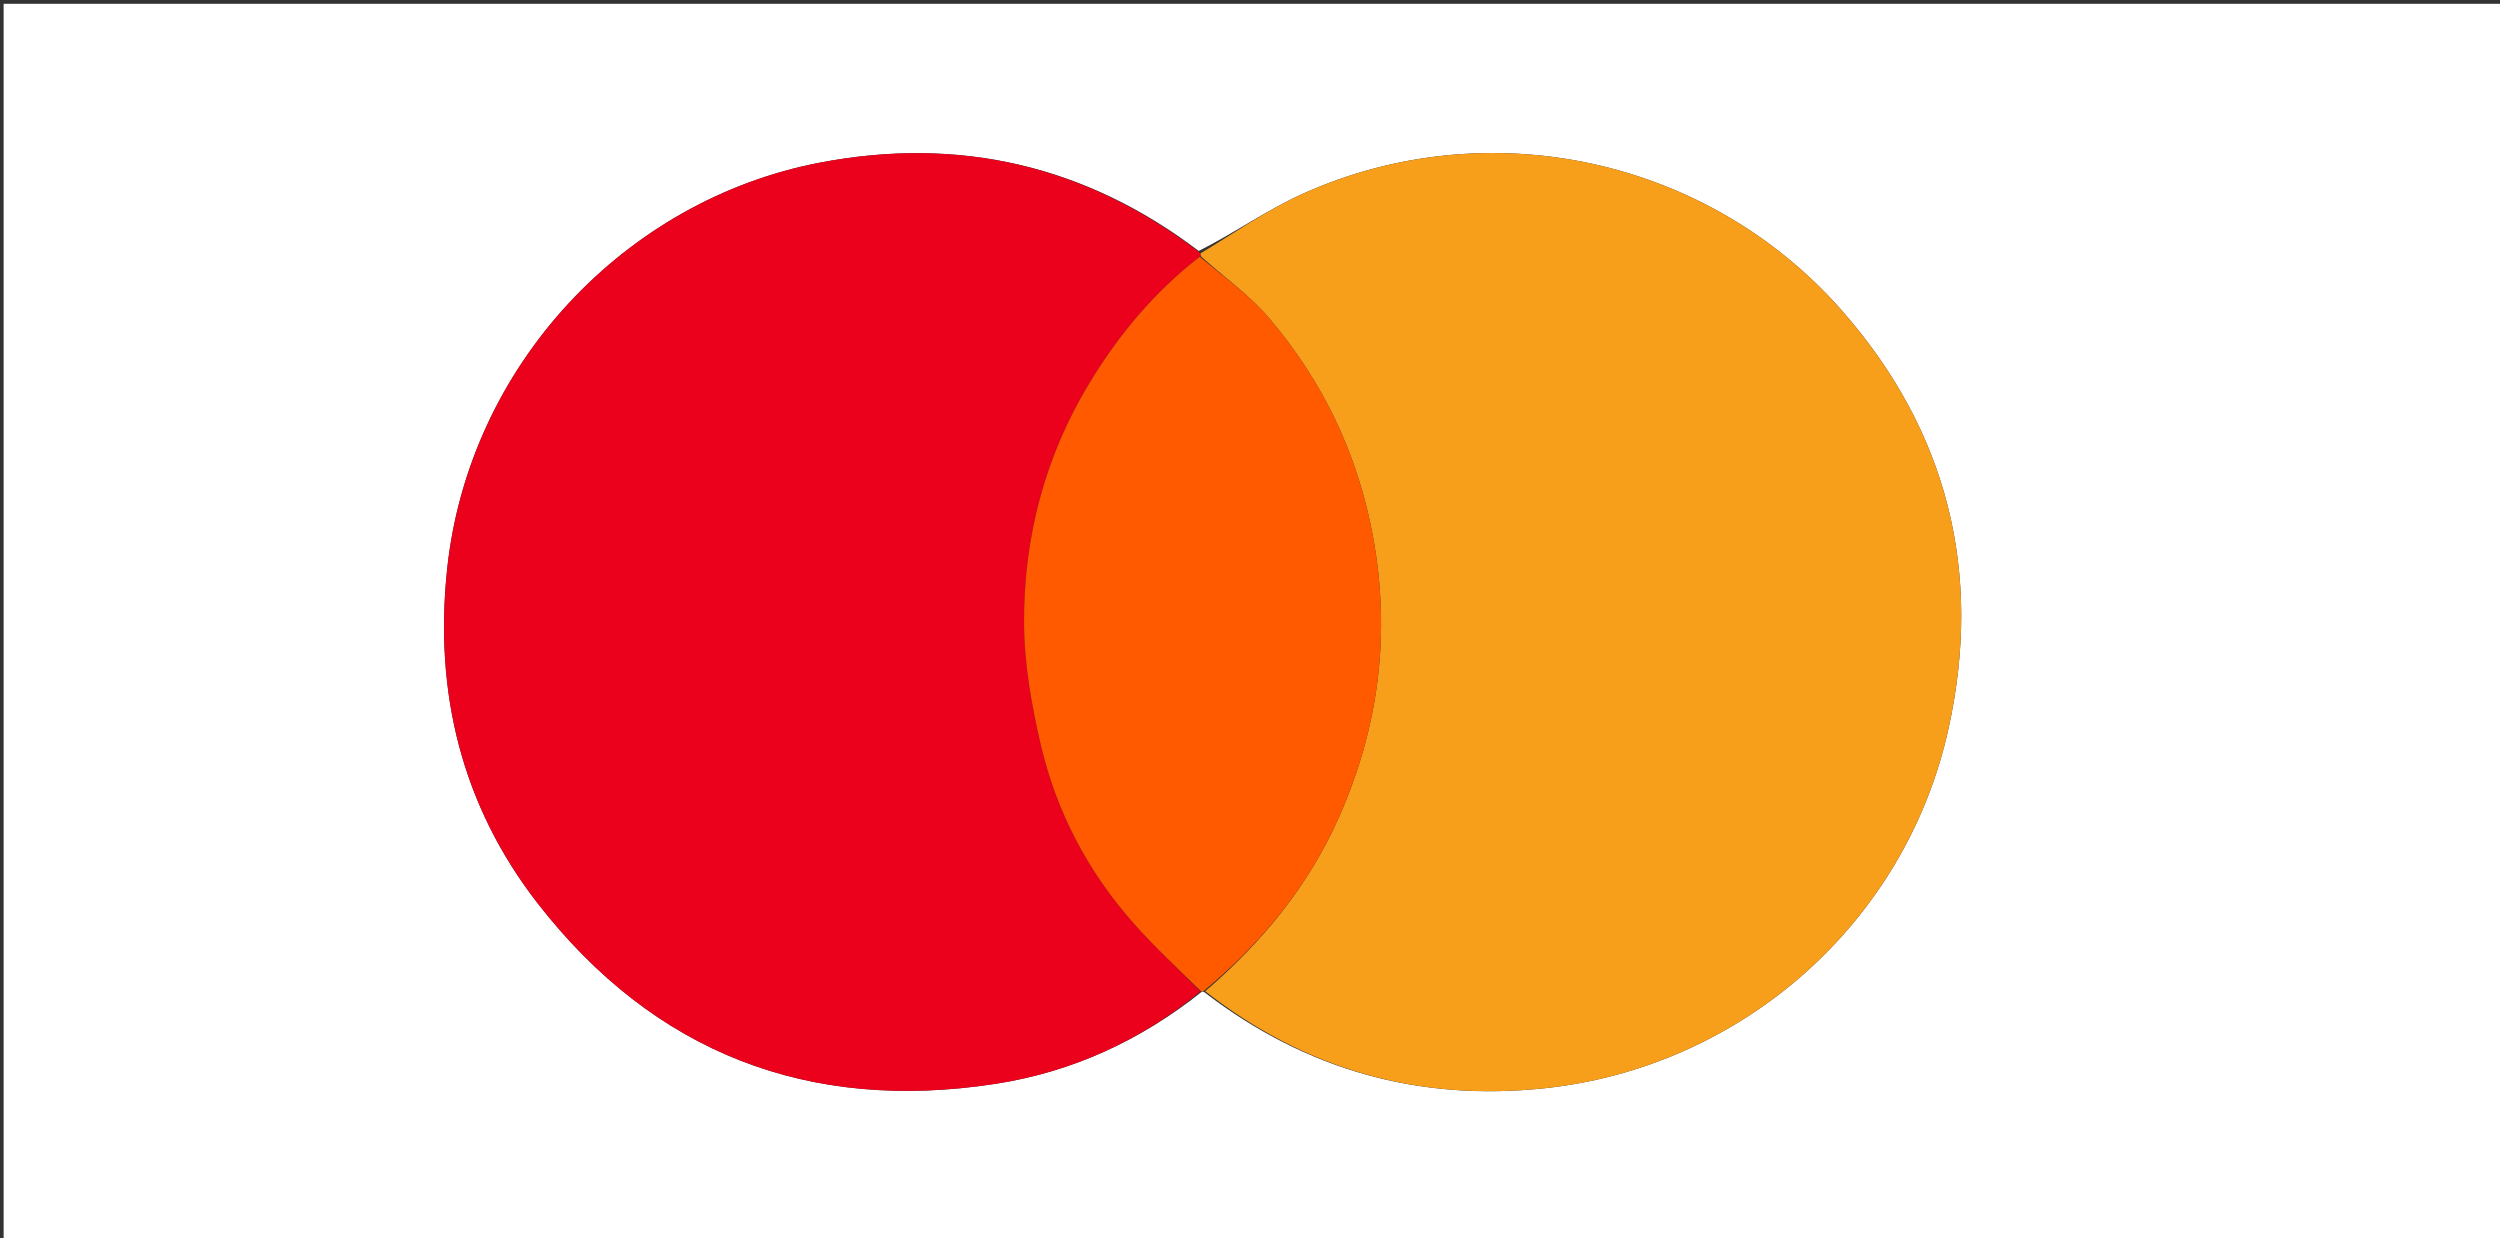 <svg version="1.1" id="Layer_1" xmlns="http://www.w3.org/2000/svg" xmlns:xlink="http://www.w3.org/1999/xlink" x="0px" y="0px"
	 width="100%" viewBox="0 0 731 362" enable-background="new 0 0 731 362" xml:space="preserve">
<rect x="0" y="0" width="731" height="362" fill="#333333" stroke="none"/>
<path fill="#FFFFFF" opacity="1" stroke="none" 
	d="
M537,363 
	C358.041,363 179.582,363 1.061,363 
	C1.061,242.402 1.061,121.803 1.061,1.103 
	C244.543,1.103 488.085,1.103 731.814,1.103 
	C731.814,121.666 731.814,242.333 731.814,363 
	C667.137,363 602.318,363 537,363 
M352.47,290.361 
	C381.867,312.889 414.999,322.142 451.8,318.19 
	C508.996,312.047 557.174,270.169 569.76,212.99 
	C579.771,167.506 569.601,126.094 538.496,90.725 
	C499.29,46.143 434.979,32.214 380.734,56.743 
	C370.362,61.433 360.906,68.15 350.512,73.379 
	C317.458,48.288 280.359,39.795 239.81,47.539 
	C182.703,58.447 137.138,106.855 130.765,166.208 
	C126.873,202.453 135.044,235.645 157.28,264.216 
	C191.243,307.856 236.504,325.415 291.247,316.886 
	C313.454,313.426 333.513,304.287 351.494,289.921 
	C351.494,289.921 351.986,289.881 352.47,290.361 
z"/>
<path fill="#EB011B" opacity="1" stroke="none" 
	d="
M351,289.91 
	C333.513,304.287 313.454,313.426 291.247,316.886 
	C236.504,325.415 191.243,307.856 157.28,264.216 
	C135.044,235.645 126.873,202.453 130.765,166.208 
	C137.138,106.855 182.703,58.447 239.81,47.539 
	C280.359,39.795 317.458,48.288 350.752,73.827 
	C351.085,74.492 351.131,74.72 350.8,75.074 
	C337.526,85.373 327.195,97.793 318.659,111.834 
	C305.475,133.518 299.305,157.262 299.436,182.35 
	C299.498,194.127 301.617,206.083 304.291,217.614 
	C308.85,237.281 318.1,254.89 331.538,270.047 
	C337.68,276.974 344.492,283.308 351,289.91 
z"/>
<path fill="#F79E1B" opacity="1" stroke="none" 
	d="
M351.129,74.957 
	C351.131,74.72 351.085,74.492 351.01,74.103 
	C360.906,68.15 370.362,61.433 380.734,56.743 
	C434.979,32.214 499.29,46.143 538.496,90.725 
	C569.601,126.094 579.771,167.506 569.76,212.99 
	C557.174,270.169 508.996,312.047 451.8,318.19 
	C414.999,322.142 381.867,312.889 352.397,289.837 
	C369.098,275.484 382.553,259.06 391.44,239.097 
	C403.217,212.641 406.729,185.202 401.415,156.639 
	C396.975,132.777 386.811,111.579 371.227,93.186 
	C365.43,86.345 357.879,80.99 351.129,74.957 
z"/>
<path fill="#FF5A00" opacity="1" stroke="none" 
	d="
M350.8,75.074 
	C357.879,80.99 365.43,86.345 371.227,93.186 
	C386.811,111.579 396.975,132.777 401.415,156.639 
	C406.729,185.202 403.217,212.641 391.44,239.097 
	C382.553,259.06 369.098,275.484 352.155,289.597 
	C351.986,289.881 351.494,289.921 351.247,289.916 
	C344.492,283.308 337.68,276.974 331.538,270.047 
	C318.1,254.89 308.85,237.281 304.291,217.614 
	C301.617,206.083 299.498,194.127 299.436,182.35 
	C299.305,157.262 305.475,133.518 318.659,111.834 
	C327.195,97.793 337.526,85.373 350.8,75.074 
z"/>
</svg>